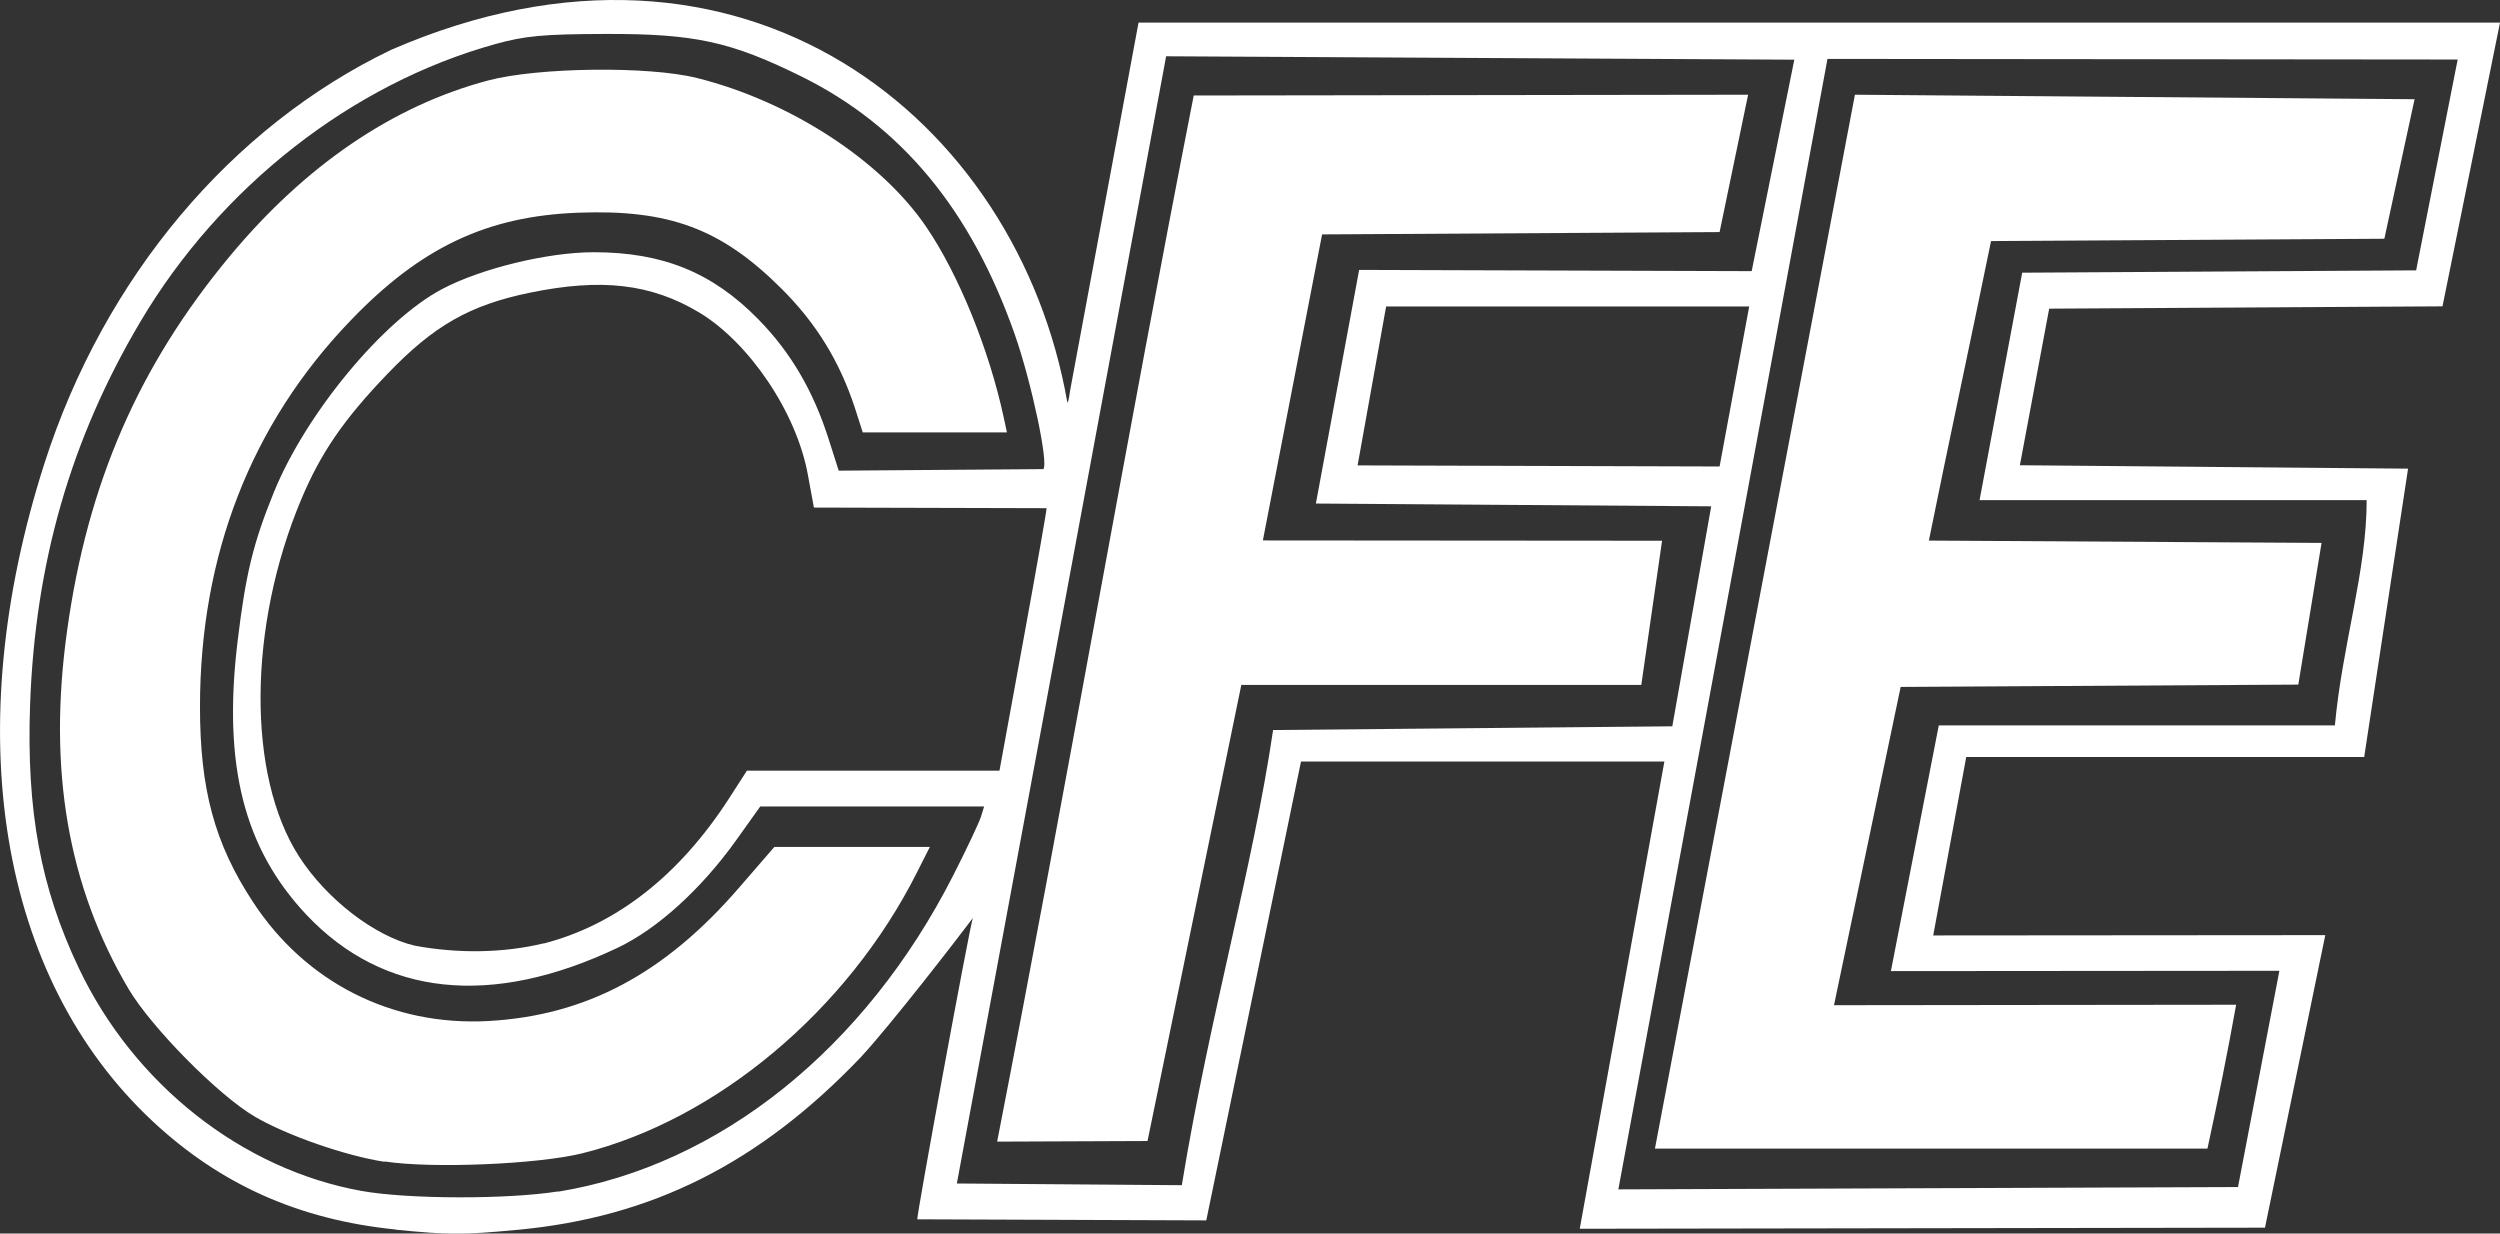 <svg viewBox="0 0 161.26 79.57" xmlns="http://www.w3.org/2000/svg" data-name="Capa 2" id="Capa_2">
  <rect x="0" y="0" width="161.26" height="79.57" fill="#333333" stroke="none"/>
  <defs>
    <style>
      .cls-1 {
        fill: #fff;
      }
    </style>
  </defs>
  <g data-name="Capa 1" id="Capa_1-2">
    <path d="M25.53,79.31c-6.23-.63-11.3-2.89-15.69-6.99C-.08,63.05-2.68,47.2,2.87,29.88,6.7,17.94,14.89,8.17,25.24,3.21c22.68-9.85,40.42,4.45,43.61,22.76.1-.09.14-.62.2-.91.08-.44,1.11-5.93,2.27-12.2l2.12-11.4h87.82c-1.35,6.63-2.5,12.39-3.71,18.3l-25.37.15-1.89,10.1,25.04.22-2.83,18.6h-25.67s-2.13,11.51-2.13,11.51l25.29-.02-3.89,18.87-44.2.07,5.46-30.14h-23.44l-6.11,29.6-18.64-.07c-.08-.08,3.33-18.64,3.58-19.43-.89,1.19-5.28,6.88-7.23,8.98-6.54,6.84-13.46,10.32-22.14,11.13-3.53.33-4.45.33-7.85-.01h0ZM35.99,76.87c10.41-1.69,19.82-9.23,25.51-20.43.87-1.71,1.67-3.41,1.78-3.77l.2-.65h-14.44l-1.57,2.2c-2.24,3.13-5.07,5.7-7.62,6.91-8.15,3.88-15.11,3.14-20.08-2.12-4.04-4.29-5.4-9.66-4.45-17.6.53-4.41,1.01-6.37,2.35-9.67,2.07-5.07,7.03-11.07,10.84-13.09,2.51-1.33,6.82-2.38,9.78-2.38,4.46,0,7.66,1.3,10.63,4.33,2.08,2.12,3.54,4.61,4.53,7.72l.65,2.04,13.2-.1c.35-.35-.76-5.59-1.84-8.68-2.82-8.03-7.3-13.45-13.77-16.65-4.56-2.25-6.89-2.76-12.64-2.74-4,.01-5.17.12-7.09.65-9.25,2.56-17.75,9.2-22.91,17.92-4.49,7.58-6.78,15.54-7.11,24.7-.24,6.83.68,11.8,3.14,16.98,3.56,7.5,10.52,12.99,18.24,14.38,2.99.54,9.45.55,12.69.03h0ZM24.8,74.94c-2.5-.38-6.29-1.7-8.36-2.91-2.36-1.38-6.69-5.77-8.16-8.26-3.91-6.64-5.2-14.16-3.95-23.1,1.32-9.5,4.61-17.06,10.49-24.14,4.87-5.86,10.52-9.71,16.67-11.34,3.21-.85,10.34-.94,13.46-.16,5.99,1.49,11.88,5.31,14.8,9.61,2.09,3.07,4.05,7.9,5,12.31l.2.94h-9.3l-.49-1.53c-.99-3.04-2.51-5.52-4.78-7.77-3.86-3.84-7.22-5.09-13.08-4.87-5.9.22-10.17,2.24-14.71,6.98-6.4,6.66-9.69,15.13-9.69,24.89,0,5.33.94,8.81,3.41,12.58,3.4,5.21,8.99,8.03,15.19,7.69,6.3-.35,11.38-3.05,16.19-8.62l2.26-2.61h10.03s-.85,1.68-.85,1.68c-4.47,8.86-12.89,15.92-21.56,18.08-2.84.71-9.7,1-12.75.53h0ZM76.23,76.46c1.79-10.95,4.56-20.36,5.89-29.37l25.75-.24,2.51-14.19-25.5-.18,2.79-15.07,25.32.08,2.75-13.64-40.52-.22-13.5,72.71,14.51.11s0,0,0,0h0ZM64.32,73.64c4.63-23.77,8.33-45.32,12.68-67.48l35.76-.05-1.84,8.86-25.64.15-3.82,19.74,25.75.02-1.34,9.3h-25.8l-6.05,29.42c-3.24.01-6.47.03-9.71.04.18-.71,0,0,0,0h0ZM147.01,62.62l-25.04.02,3.09-15.85h25.55c.48-5.23,2.05-9.92,2.05-14.53h-24.97l2.75-14.67,25.41-.15,2.68-13.6-40.65-.04-13.49,72.92c13.32-.05,26.65-.1,39.97-.15l2.67-13.95ZM119.65,6.11l36.1.29-1.95,9-25.37.15c-1.37,6.7-2.84,13.51-4.01,19.32l25.33.15-1.5,9.14-25.65.15-4.3,20.53,25.94-.03c-.57,3.18-1.13,5.94-1.85,9.28h-35.64L119.65,6.11ZM35.07,60.86c4.69-1.21,8.76-4.4,11.97-9.38l1.14-1.77h16.29s1.53-8.36,1.53-8.36c.84-4.59,1.52-8.45,1.51-8.57l-15.01-.04-.39-2.12c-.74-4.07-3.83-8.56-7.02-10.47-3.1-1.85-6.29-2.22-10.91-1.27-3.88.8-6.19,2.12-9.16,5.21-2.85,2.96-4.34,5.14-5.6,8.15-3.43,8.19-3.49,17.77-.14,22.99,1.77,2.76,4.88,5.16,7.47,5.77,2.74.51,5.67.49,8.32-.15h0ZM112.83,19.77h-23.42l-1.84,10.25,23.35.07,1.91-10.32Z" class="cls-1"></path>
  </g>
</svg>